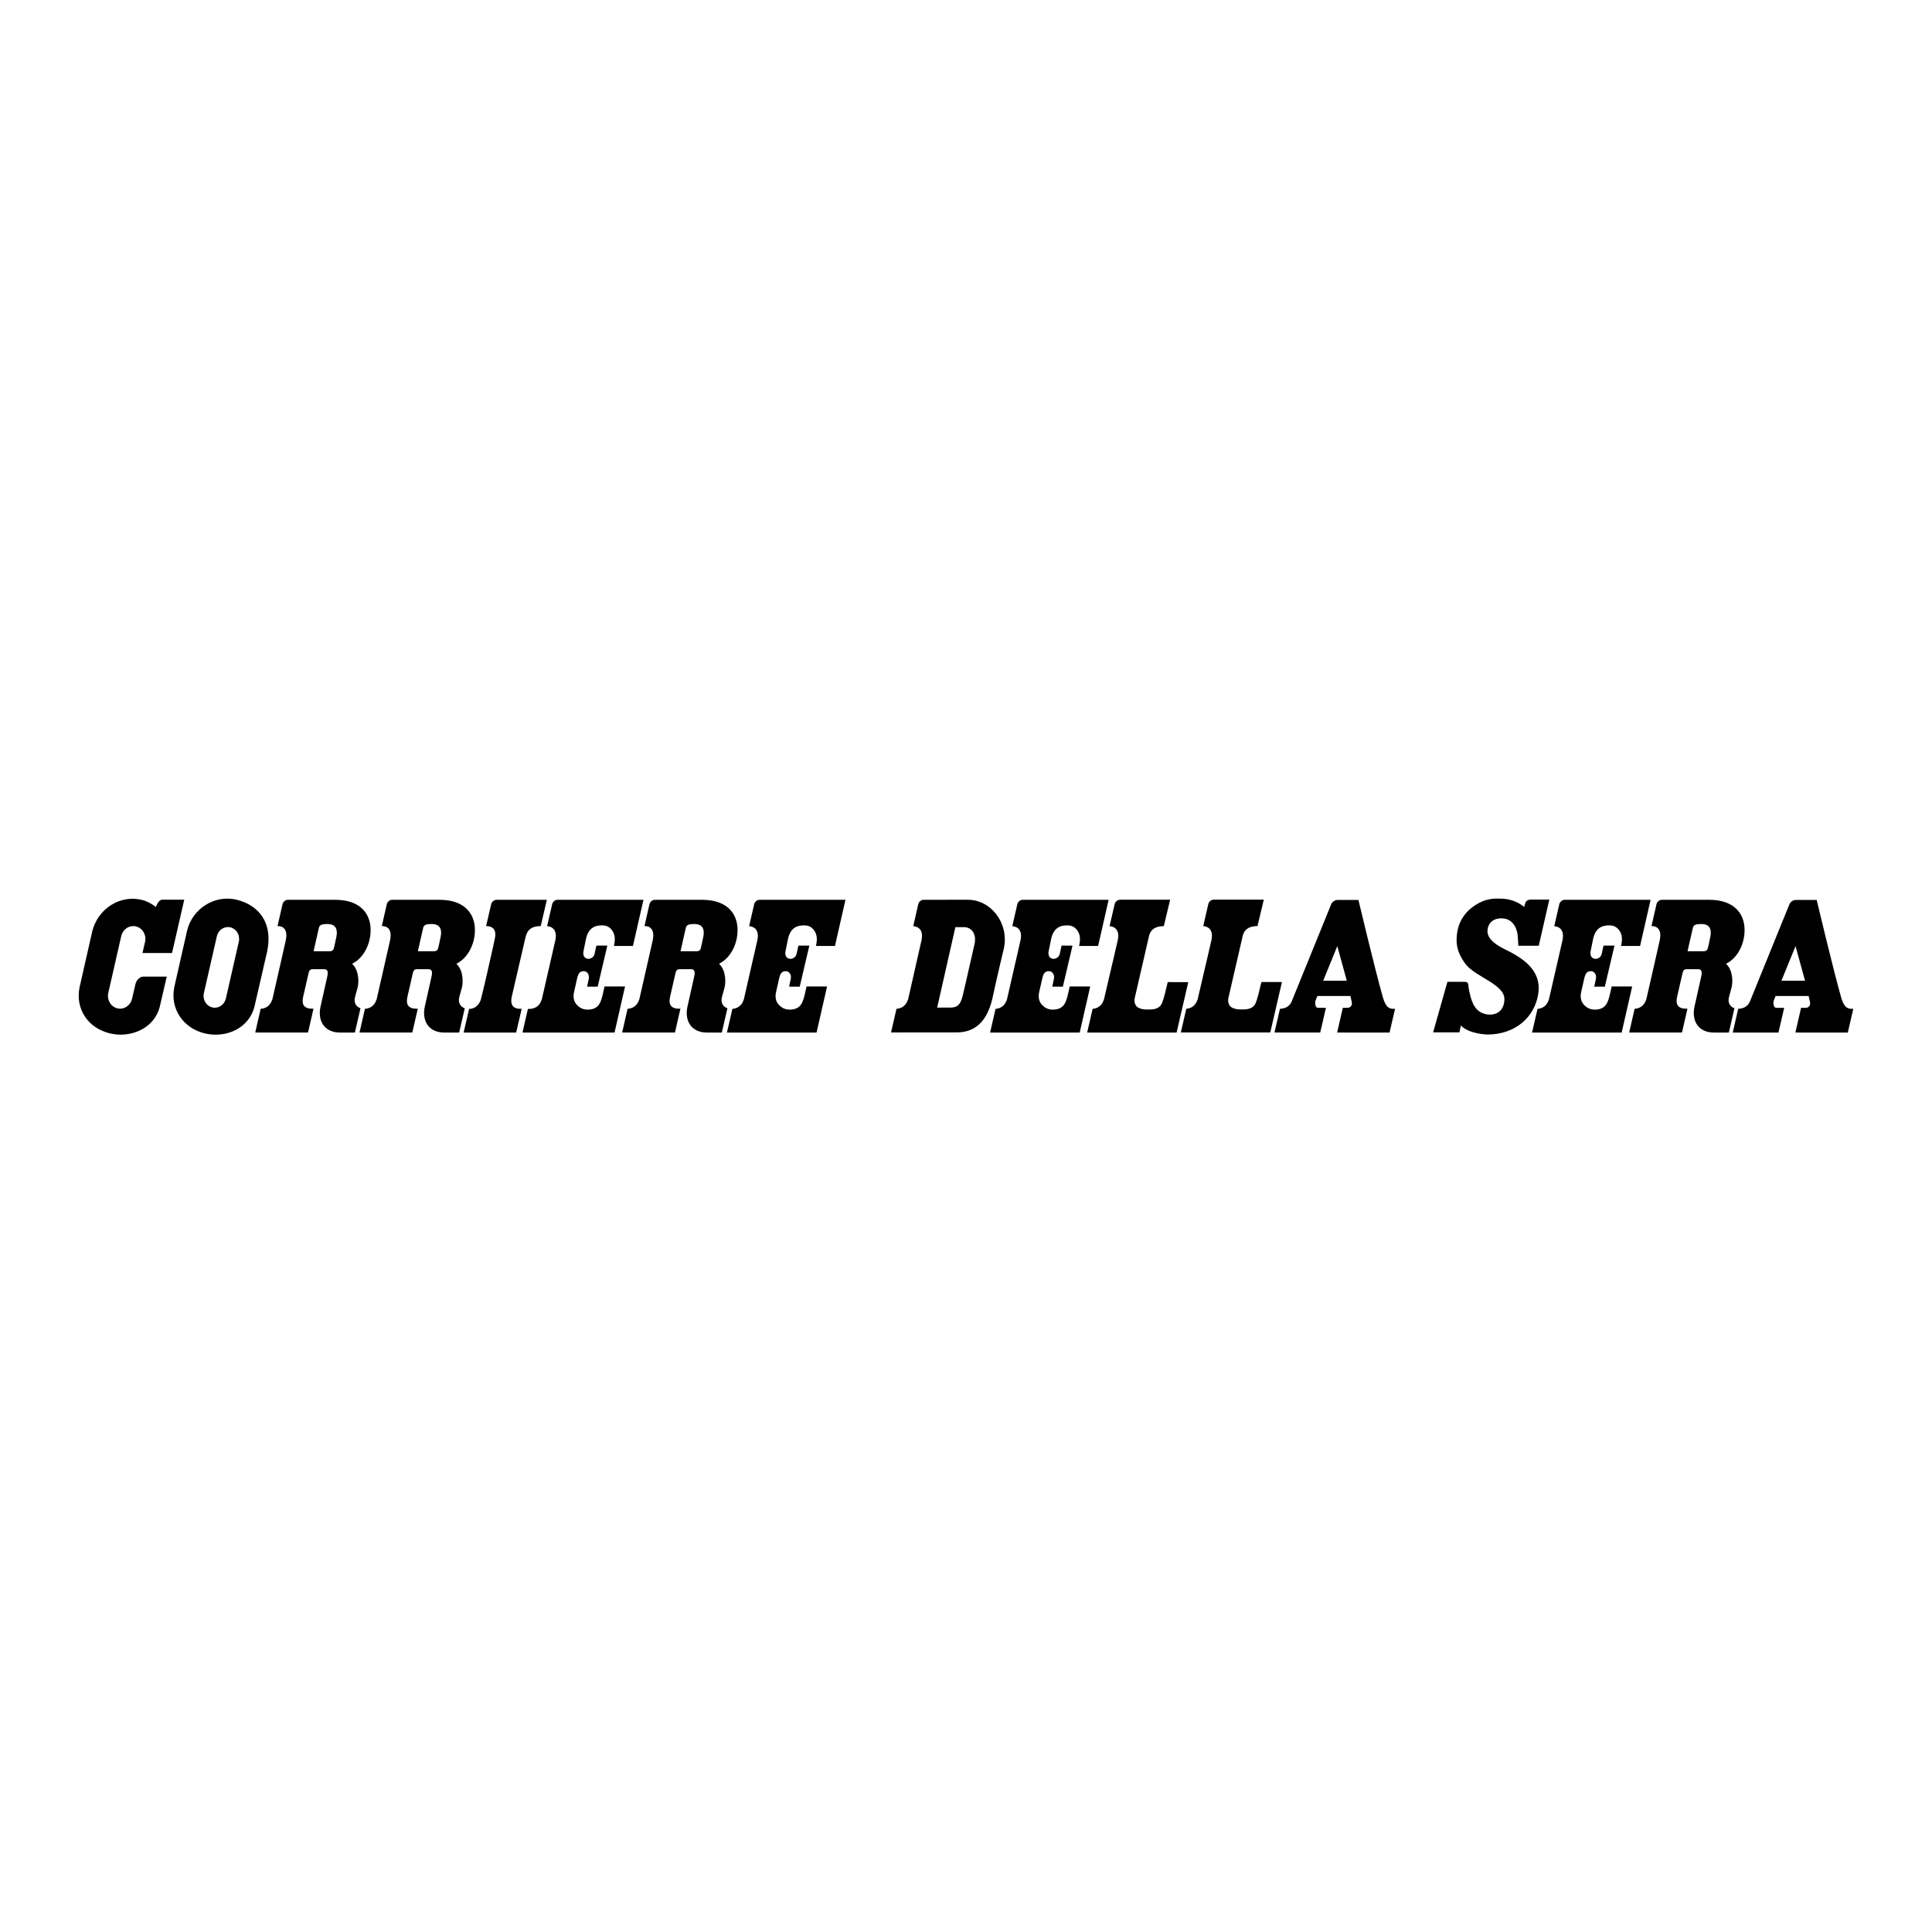 <svg xmlns="http://www.w3.org/2000/svg" fill="none" viewBox="0 0 1080 1080" height="1080" width="1080">
<path fill="black" d="M841.16 530.614C831.617 525.948 831.39 521.972 831.522 519.934C831.653 517.899 833.035 513.356 839.339 513.356C846.731 513.356 848.124 520.727 848.345 522.501C848.579 524.398 848.746 528.693 848.746 528.693H860.169L866.085 502.868L855.557 502.891C854.241 502.891 852.984 503.624 852.598 504.981L852.025 506.882C851.991 506.95 851.971 507.003 851.971 507.003C851.971 507.003 847.155 502.254 838.292 502.33C835.525 502.348 830.303 501.822 823.247 507.003C815.528 512.669 814.535 520.406 814.348 523.324C814.154 526.241 813.676 531.347 819.153 538.782C824.62 546.23 841.43 550.149 840.977 558.903C840.572 566.689 834.534 567.171 833.099 567.171C832.109 567.171 827.019 567.256 824.048 562.188C822.433 559.43 821.288 554.655 820.94 551.843C820.676 549.741 820.79 548.843 818.613 548.843C816.455 548.843 809.122 548.843 809.122 548.843L801.115 577.088H815.832L816.662 573.236C821.21 578.152 831.539 578.301 831.539 578.301C846.787 578.301 857.927 568.824 859.909 555.413C861.892 541.993 850.693 535.287 841.16 530.614Z"></path>
<path fill="black" d="M132.284 502.96C120.069 499.985 107.443 507.905 104.539 520.443L97.419 551.858C95.018 564.016 102.453 574.738 114.356 577.645C126.257 580.537 139.135 574.907 142.227 562.773C142.227 562.773 149.257 532.228 149.319 531.974C152.758 515.911 144.689 505.976 132.284 502.96ZM133.491 526.459L126.343 557.839L126.239 558.254C125.511 561.235 122.972 563.322 120.066 563.322C119.587 563.322 119.105 563.263 118.632 563.147C115.291 562.335 113.191 558.8 113.954 555.264L114.014 554.964L121.215 523.395C121.903 520.358 124.462 518.234 127.428 518.234C127.903 518.234 128.379 518.292 128.845 518.402C132.237 519.241 134.33 522.826 133.491 526.459Z"></path>
<path fill="black" d="M79.634 532.751H96.164L102.991 502.947C102.991 502.947 92.931 502.947 90.688 502.947C88.446 502.947 87.172 506.975 87.172 506.975C84.831 505.283 82.265 503.761 79.317 503.042C67.101 500.064 54.782 507.967 51.619 520.442L44.49 551.856C41.97 564.214 49.408 574.738 61.304 577.642C73.205 580.534 86.362 574.75 89.309 562.771L93.216 545.925C93.216 545.925 80.874 545.919 80.153 545.919C77.964 545.919 76.246 548.128 75.769 549.929L73.812 558.381C72.883 562.191 69.23 564.565 65.591 563.67C61.949 562.791 59.704 558.982 60.519 555.148L60.512 555.141C60.512 555.141 67.769 523.307 67.778 523.267C68.663 519.404 72.366 516.989 76.039 517.873C79.705 518.779 81.968 522.635 81.088 526.513C81.082 526.54 79.634 532.751 79.634 532.751Z"></path>
<path fill="black" d="M201.52 563.622C198.949 562.765 197.539 560.357 198.561 556.943C199.205 554.779 199.323 554.23 199.91 552.096C200.5 549.972 201.096 542.735 196.813 538.732C202.669 535.918 206.46 529.126 207.096 522.005C208.018 511.713 202.193 502.997 187.454 502.997C179.827 502.997 162.011 502.997 160.9 502.997C159.579 502.997 158.248 504.104 157.938 505.458L155.14 517.694C155.28 517.694 161.564 517.1 159.75 525.647C158.846 529.897 154.995 546.498 152.261 558.617C151.913 559.59 151.492 560.498 150.884 561.313C149.389 563.303 147.225 563.812 145.843 563.923L145.71 563.91V563.923L142.679 577.188H172.193L175.244 563.877H174.799C172.387 563.877 170.809 563.346 169.968 562.25C169.198 561.243 168.98 559.697 169.372 557.637C169.413 557.414 172.47 544.076 172.47 544.076C172.997 541.74 174.018 541.778 175.397 541.778C177.807 541.778 179.686 541.778 181.123 541.778C183.277 541.778 183.549 543.284 182.887 546.147C182.09 549.61 179.388 561.678 179.137 562.892C177.488 570.807 181.456 577.199 190.041 577.199C192.346 577.199 195.999 577.199 198.384 577.199L201.52 563.622ZM188.093 523.382C187.648 525.68 187.042 528.463 186.608 530.141C186.307 531.303 185.379 531.747 184.495 531.757H175.295L178.272 518.644C178.646 517.013 179.986 516.527 183.005 516.527C187.898 516.527 188.786 519.795 188.093 523.382Z"></path>
<path fill="black" d="M259.813 563.622C257.243 562.765 255.832 560.357 256.854 556.943C257.499 554.779 257.617 554.23 258.204 552.096C258.793 549.972 259.391 542.735 255.107 538.732C260.963 535.918 264.752 529.126 265.39 522.005C266.313 511.713 260.487 502.997 245.746 502.997C238.119 502.997 220.305 502.997 219.193 502.997C217.872 502.997 216.54 504.104 216.228 505.458L213.434 517.693C213.575 517.693 219.858 517.098 218.044 525.646C217.14 529.895 213.289 546.496 210.553 558.615C210.207 559.588 209.785 560.496 209.176 561.312C207.681 563.301 205.519 563.81 204.135 563.921L204.003 563.908V563.921L200.969 577.187H230.485L233.535 563.876H233.089C230.679 563.876 229.101 563.345 228.258 562.248C227.486 561.241 227.269 559.695 227.662 557.635C227.704 557.412 230.759 544.074 230.759 544.074C231.286 541.738 232.306 541.776 233.687 541.776C236.097 541.776 237.976 541.776 239.411 541.776C241.566 541.776 241.839 543.282 241.178 546.145C240.379 549.608 237.679 561.676 237.429 562.89C235.778 570.805 239.747 577.198 248.334 577.198C250.637 577.198 254.29 577.198 256.676 577.198L259.813 563.622ZM246.384 523.382C245.94 525.68 245.335 528.463 244.9 530.141C244.597 531.303 243.67 531.747 242.785 531.757H233.586L236.563 518.642C236.936 517.011 238.277 516.526 241.296 516.526C246.192 516.527 247.078 519.795 246.384 523.382Z"></path>
<path fill="black" d="M406.637 563.622C404.065 562.765 402.656 560.357 403.679 556.943C404.321 554.779 404.44 554.23 405.027 552.096C405.618 549.972 406.214 542.735 401.931 538.732C407.787 535.918 411.576 529.126 412.214 522.005C413.134 511.713 407.311 502.997 392.57 502.997C384.945 502.997 367.129 502.997 366.016 502.997C364.695 502.997 363.364 504.104 363.052 505.458L360.258 517.693C360.397 517.693 366.683 517.098 364.868 525.646C363.962 529.895 360.115 546.496 357.377 558.615C357.032 559.588 356.61 560.496 356 561.312C354.503 563.301 352.343 563.81 350.959 563.921L350.824 563.908V563.921L347.793 577.187H377.309L380.36 563.876H379.915C377.503 563.876 375.925 563.345 375.084 562.248C374.312 561.241 374.094 559.695 374.488 557.635C374.529 557.412 377.584 544.074 377.584 544.074C378.114 541.738 379.132 541.776 380.513 541.776C382.923 541.776 384.802 541.776 386.237 541.776C388.393 541.776 388.665 543.282 388.004 546.145C387.204 549.608 384.505 561.676 384.253 562.89C382.602 570.805 386.57 577.198 395.159 577.198C397.462 577.198 401.115 577.198 403.5 577.198L406.637 563.622ZM393.208 523.382C392.764 525.68 392.157 528.463 391.725 530.141C391.425 531.303 390.495 531.747 389.611 531.757H380.413L383.39 518.642C383.762 517.011 385.102 516.526 388.121 516.526C393.016 516.527 393.902 519.795 393.208 523.382Z"></path>
<path fill="black" d="M969.57 563.622C967.001 562.765 965.589 560.357 966.611 556.943C967.255 554.779 967.372 554.23 967.959 552.096C968.55 549.972 969.146 542.735 964.864 538.732C970.719 535.918 974.508 529.126 975.144 522.005C976.068 511.713 970.244 502.997 955.502 502.997C947.873 502.997 930.061 502.997 928.95 502.997C927.629 502.997 926.296 504.104 925.988 505.458L923.19 517.693C923.331 517.693 929.617 517.098 927.801 525.646C926.897 529.895 923.048 546.496 920.31 558.615C919.964 559.588 919.542 560.496 918.933 561.312C917.438 563.301 915.277 563.81 913.892 563.921L913.76 563.908V563.921L910.729 577.187H940.243L943.294 563.876H942.848C940.438 563.876 938.86 563.345 938.019 562.248C937.246 561.241 937.028 559.695 937.423 557.635C937.465 557.412 940.52 544.074 940.52 544.074C941.049 541.738 942.069 541.776 943.448 541.776C945.856 541.776 947.735 541.776 949.171 541.776C951.327 541.776 951.6 543.282 950.939 546.145C950.14 549.608 947.438 561.676 947.19 562.89C945.539 570.805 949.506 577.198 958.097 577.198C960.4 577.198 964.053 577.198 966.437 577.198L969.57 563.622ZM956.143 523.382C955.697 525.68 955.094 528.463 954.659 530.141C954.358 531.303 953.429 531.747 952.545 531.757H943.348L946.326 518.642C946.697 517.011 948.038 516.526 951.057 516.526C955.948 516.527 956.837 519.795 956.143 523.382Z"></path>
<path fill="black" d="M652.775 549C651.437 554.587 650.745 557.698 649.591 560.699C648.591 563.304 645.918 564.339 642.774 564.319C641.758 564.314 640.592 564.357 639.589 564.252C637.724 564.051 635.936 563.321 635.261 562.447C634.499 561.443 633.821 560.059 634.374 557.691C635.575 552.526 642.256 523.525 642.439 522.693C643.276 520.22 645.095 517.717 650.569 517.717L654.123 502.946H626.071C624.748 502.946 623.407 504.057 623.094 505.41L620.251 517.746C620.39 517.746 626.566 517.812 624.81 525.701C624.359 527.734 623.222 532.621 621.852 538.49C621.847 538.485 621.84 538.483 621.834 538.481C620.35 544.843 618.593 552.365 617.129 558.675C616.788 559.64 616.357 560.554 615.748 561.369C614.271 563.315 612.169 563.844 610.781 563.966L607.724 577.204H657.727L664.254 549.002L652.775 549Z"></path>
<path fill="black" d="M705.137 548.958C703.8 554.545 703.109 557.656 701.953 560.657C700.953 563.262 698.282 564.297 695.138 564.277C694.122 564.272 692.955 564.315 691.955 564.208C690.088 564.009 688.298 563.277 687.626 562.405C686.861 561.399 686.185 560.017 686.736 557.649C687.939 552.484 694.618 523.483 694.803 522.651C695.64 520.18 697.46 517.675 702.932 517.675L706.487 502.904H678.433C677.11 502.904 675.771 504.013 675.458 505.368L672.617 517.706C672.753 517.706 678.93 517.771 677.174 525.661C676.721 527.692 675.583 532.583 674.217 538.45C674.211 538.447 674.204 538.443 674.199 538.441C672.713 544.805 670.955 552.323 669.493 558.631C669.15 559.602 668.719 560.51 668.11 561.329C666.633 563.277 664.533 563.804 663.143 563.925L660.088 577.164H710.091L716.616 548.962H705.137V548.958Z"></path>
<path fill="black" d="M541.08 502.975C539.549 502.975 516.272 502.981 516.272 502.981C514.951 502.981 513.617 504.091 513.309 505.445L510.517 517.754C510.667 517.754 516.833 517.832 515.108 525.698C514.188 529.947 510.381 546.514 507.645 558.63C507.297 559.59 506.876 560.5 506.262 561.313C504.74 563.341 502.526 563.83 501.149 563.921L498.097 577.141C504.421 577.138 533.336 577.123 534.762 577.123C542.354 577.123 551.001 573.841 554.658 558.572C557.892 543.642 561.255 529.826 561.255 529.826C563.988 515.802 553.833 502.975 541.08 502.975ZM544.749 527.82C544.327 529.648 543.479 533.386 542.523 537.603C540.808 545.15 538.679 554.542 538.136 556.709C536.882 561.654 535.193 563.247 531.187 563.247C530.628 563.247 524.669 563.277 523.879 563.261L534.062 518.294H539.025C540.884 518.294 542.59 519.153 543.706 520.65C545.032 522.431 545.396 524.977 544.749 527.82Z"></path>
<path fill="black" d="M779.254 563.931C777.283 563.931 774.866 563.891 773.086 557.679C768.817 542.808 759.367 503.09 759.367 503.09H747.356L747.343 503.105C746.055 503.183 744.625 504.246 744.112 505.555L721.915 560.184C720.396 563.217 717.608 563.815 715.504 563.933L712.443 577.195H738.011L741.204 563.394L736.755 563.382C736.25 563.382 735.902 563.057 735.699 562.753C735.202 561.994 734.941 560.56 735.489 559.064C735.958 557.777 736.184 557.321 736.447 556.793L736.465 556.75H754.854L754.886 556.877C755.013 557.395 755.207 558.17 755.595 559.866C755.821 560.854 755.709 561.802 755.305 562.342C754.774 563.041 754.084 563.393 753.254 563.393H750.644L747.468 577.193L776.777 577.207L779.84 563.927C779.646 563.931 779.947 563.931 779.254 563.931ZM739.66 548.25L747.559 528.879L752.875 548.25H739.66Z"></path>
<path fill="black" d="M1035.41 563.931C1033.45 563.931 1031.02 563.891 1029.24 557.679C1024.98 542.808 1015.53 503.09 1015.53 503.09H1003.52L1003.5 503.105C1002.22 503.183 1000.79 504.246 1000.27 505.555L978.077 560.185C976.56 563.219 973.771 563.817 971.666 563.934L968.604 577.197H994.171L997.367 563.396L992.915 563.384C992.41 563.384 992.064 563.059 991.866 562.755C991.366 561.996 991.103 560.562 991.649 559.065C992.118 557.779 992.346 557.322 992.607 556.795L992.629 556.752H1011.02L1011.05 556.878C1011.18 557.397 1011.37 558.172 1011.76 559.868C1011.98 560.856 1011.87 561.803 1011.47 562.343C1010.94 563.043 1010.25 563.394 1009.41 563.394H1006.81L1003.63 577.195L1032.94 577.209L1036 563.929C1035.81 563.931 1036.11 563.931 1035.41 563.931ZM995.818 548.25L1003.72 528.879L1009.03 548.25H995.818Z"></path>
<path fill="black" d="M277.536 502.997C276.218 502.997 274.883 504.11 274.571 505.463L271.726 517.709C271.868 517.709 278.257 517.194 276.646 524.531C276.467 525.343 275.622 529.326 275.622 529.326C274.02 536.24 271.398 548.593 268.804 558.679C268.546 559.681 268.039 560.558 267.419 561.373C265.21 564.281 262.246 563.972 262.246 563.972L259.166 577.203H288.535L291.626 563.941C289.834 563.941 284.434 564.287 286.143 556.838C286.743 554.221 292.666 528.563 293.596 524.711C294.257 521.815 295.232 517.684 302.279 517.684L305.686 502.999L277.536 502.997Z"></path>
<path fill="black" d="M311.62 502.997C310.303 502.997 308.967 504.11 308.657 505.463L305.84 517.752C305.97 517.752 312.151 517.821 310.417 525.707C309.484 529.949 305.637 546.558 302.872 558.679C302.533 559.65 302.105 560.558 301.498 561.373C299.133 564.51 295.112 563.972 295.112 563.972L292.066 577.203H343.533L349.404 551.441H337.93C337.015 555.596 336.537 558.347 335.337 560.701C334.031 563.267 331.724 564.387 328.399 564.387C325.614 564.387 323.637 563.095 322.122 561.324C320.72 559.661 320.321 557.146 320.841 554.776C321.436 552.067 322.144 549.117 322.505 547.43C323.17 544.34 323.938 542.785 326.573 542.905C327.948 542.967 329.599 544.541 329.14 547.089C328.99 547.89 328.195 551.557 328.195 551.557H334.114L339.505 528.608H333.393C333.393 528.608 332.946 530.574 332.33 533.354C331.973 534.972 330.282 536.092 328.76 535.998C326.373 535.851 325.752 533.638 326.19 531.616C326.518 530.096 327.08 527.227 327.551 524.962C328.896 518.537 332.735 517.2 336.934 517.292C340.355 517.377 342.062 519.577 342.895 521.311C343.595 522.764 344.106 524.977 343.174 528.808H353.82L359.695 502.999L311.62 502.997Z"></path>
<path fill="black" d="M466.747 528.806L472.622 502.997H424.549C423.233 502.997 421.898 504.11 421.586 505.463L418.768 517.752C418.901 517.752 425.083 517.821 423.347 525.707C422.412 529.949 418.567 546.558 415.802 558.679C415.463 559.65 415.037 560.558 414.429 561.373C412.941 563.348 410.797 563.867 409.413 563.979L406.358 577.201H456.462L462.333 551.44H450.858C449.944 555.595 449.464 558.345 448.266 560.699C446.96 563.265 444.653 564.385 441.328 564.385C438.541 564.385 436.564 563.093 435.051 561.322C433.649 559.659 433.252 557.144 433.77 554.774C434.365 552.065 435.071 549.115 435.434 547.428C436.099 544.338 436.863 542.784 439.498 542.903C440.875 542.965 442.526 544.539 442.067 547.087C441.919 547.888 441.123 551.556 441.123 551.556H447.045L452.436 528.606H446.324C446.324 528.606 445.876 530.572 445.258 533.352C444.903 534.97 443.211 536.09 441.689 535.996C439.302 535.849 438.681 533.637 439.119 531.614C439.447 530.094 440.011 527.226 440.48 524.961C441.826 518.535 445.664 517.198 449.865 517.29C453.286 517.375 454.993 519.575 455.826 521.309C456.524 522.763 457.037 524.975 456.105 528.806H466.747Z"></path>
<path fill="black" d="M613.855 528.806L619.73 502.997H571.657C570.339 502.997 569.004 504.11 568.692 505.463L565.873 517.752C566.003 517.752 572.19 517.821 570.452 525.707C569.519 529.949 565.672 546.558 562.908 558.679C562.568 559.65 562.144 560.558 561.533 561.373C560.047 563.348 557.902 563.867 556.517 563.979L553.46 577.201H603.566L609.437 551.44H597.96C597.047 555.595 596.568 558.345 595.369 560.699C594.064 563.265 591.756 564.385 588.432 564.385C585.646 564.385 583.667 563.093 582.156 561.322C580.751 559.659 580.353 557.144 580.871 554.774C581.467 552.065 582.176 549.115 582.536 547.428C583.203 544.338 583.968 542.784 586.601 542.903C587.981 542.965 589.63 544.539 589.17 547.087C589.021 547.888 588.226 551.556 588.226 551.556H594.146L599.538 528.606H593.426C593.426 528.606 592.979 530.572 592.361 533.352C592.006 534.97 590.313 536.09 588.791 535.996C586.405 535.849 585.783 533.637 586.218 531.614C586.548 530.094 587.112 527.226 587.579 524.961C588.929 518.535 592.763 517.198 596.963 517.29C600.388 517.375 602.093 519.575 602.927 521.309C603.624 522.763 604.139 524.975 603.206 528.806H613.855Z"></path>
<path fill="black" d="M916.816 528.806L922.692 502.997H874.623C873.303 502.997 871.966 504.11 871.654 505.463L868.837 517.752C868.967 517.752 875.152 517.821 873.416 525.707C872.483 529.949 868.637 546.558 865.869 558.679C865.53 559.65 865.106 560.558 864.497 561.373C863.009 563.348 860.868 563.867 859.481 563.979L856.426 577.201H906.529L912.401 551.44H900.922C900.009 555.595 899.532 558.345 898.333 560.699C897.028 563.265 894.72 564.385 891.393 564.385C888.61 564.385 886.631 563.093 885.12 561.322C883.712 559.659 883.317 557.144 883.839 554.774C884.431 552.065 885.138 549.115 885.502 547.428C886.163 544.338 886.933 542.784 889.568 542.903C890.943 542.965 892.594 544.539 892.136 547.087C891.984 547.888 891.19 551.556 891.19 551.556H897.113L902.506 528.606H896.392C896.392 528.606 895.945 530.572 895.327 533.352C894.97 534.97 893.279 536.09 891.755 535.996C889.371 535.849 888.747 533.637 889.186 531.614C889.512 530.094 890.074 527.226 890.547 524.961C891.891 518.535 895.729 517.198 899.929 517.29C903.35 517.375 905.059 519.575 905.895 521.309C906.589 522.763 907.103 524.975 906.17 528.806H916.816Z"></path>
</svg>
